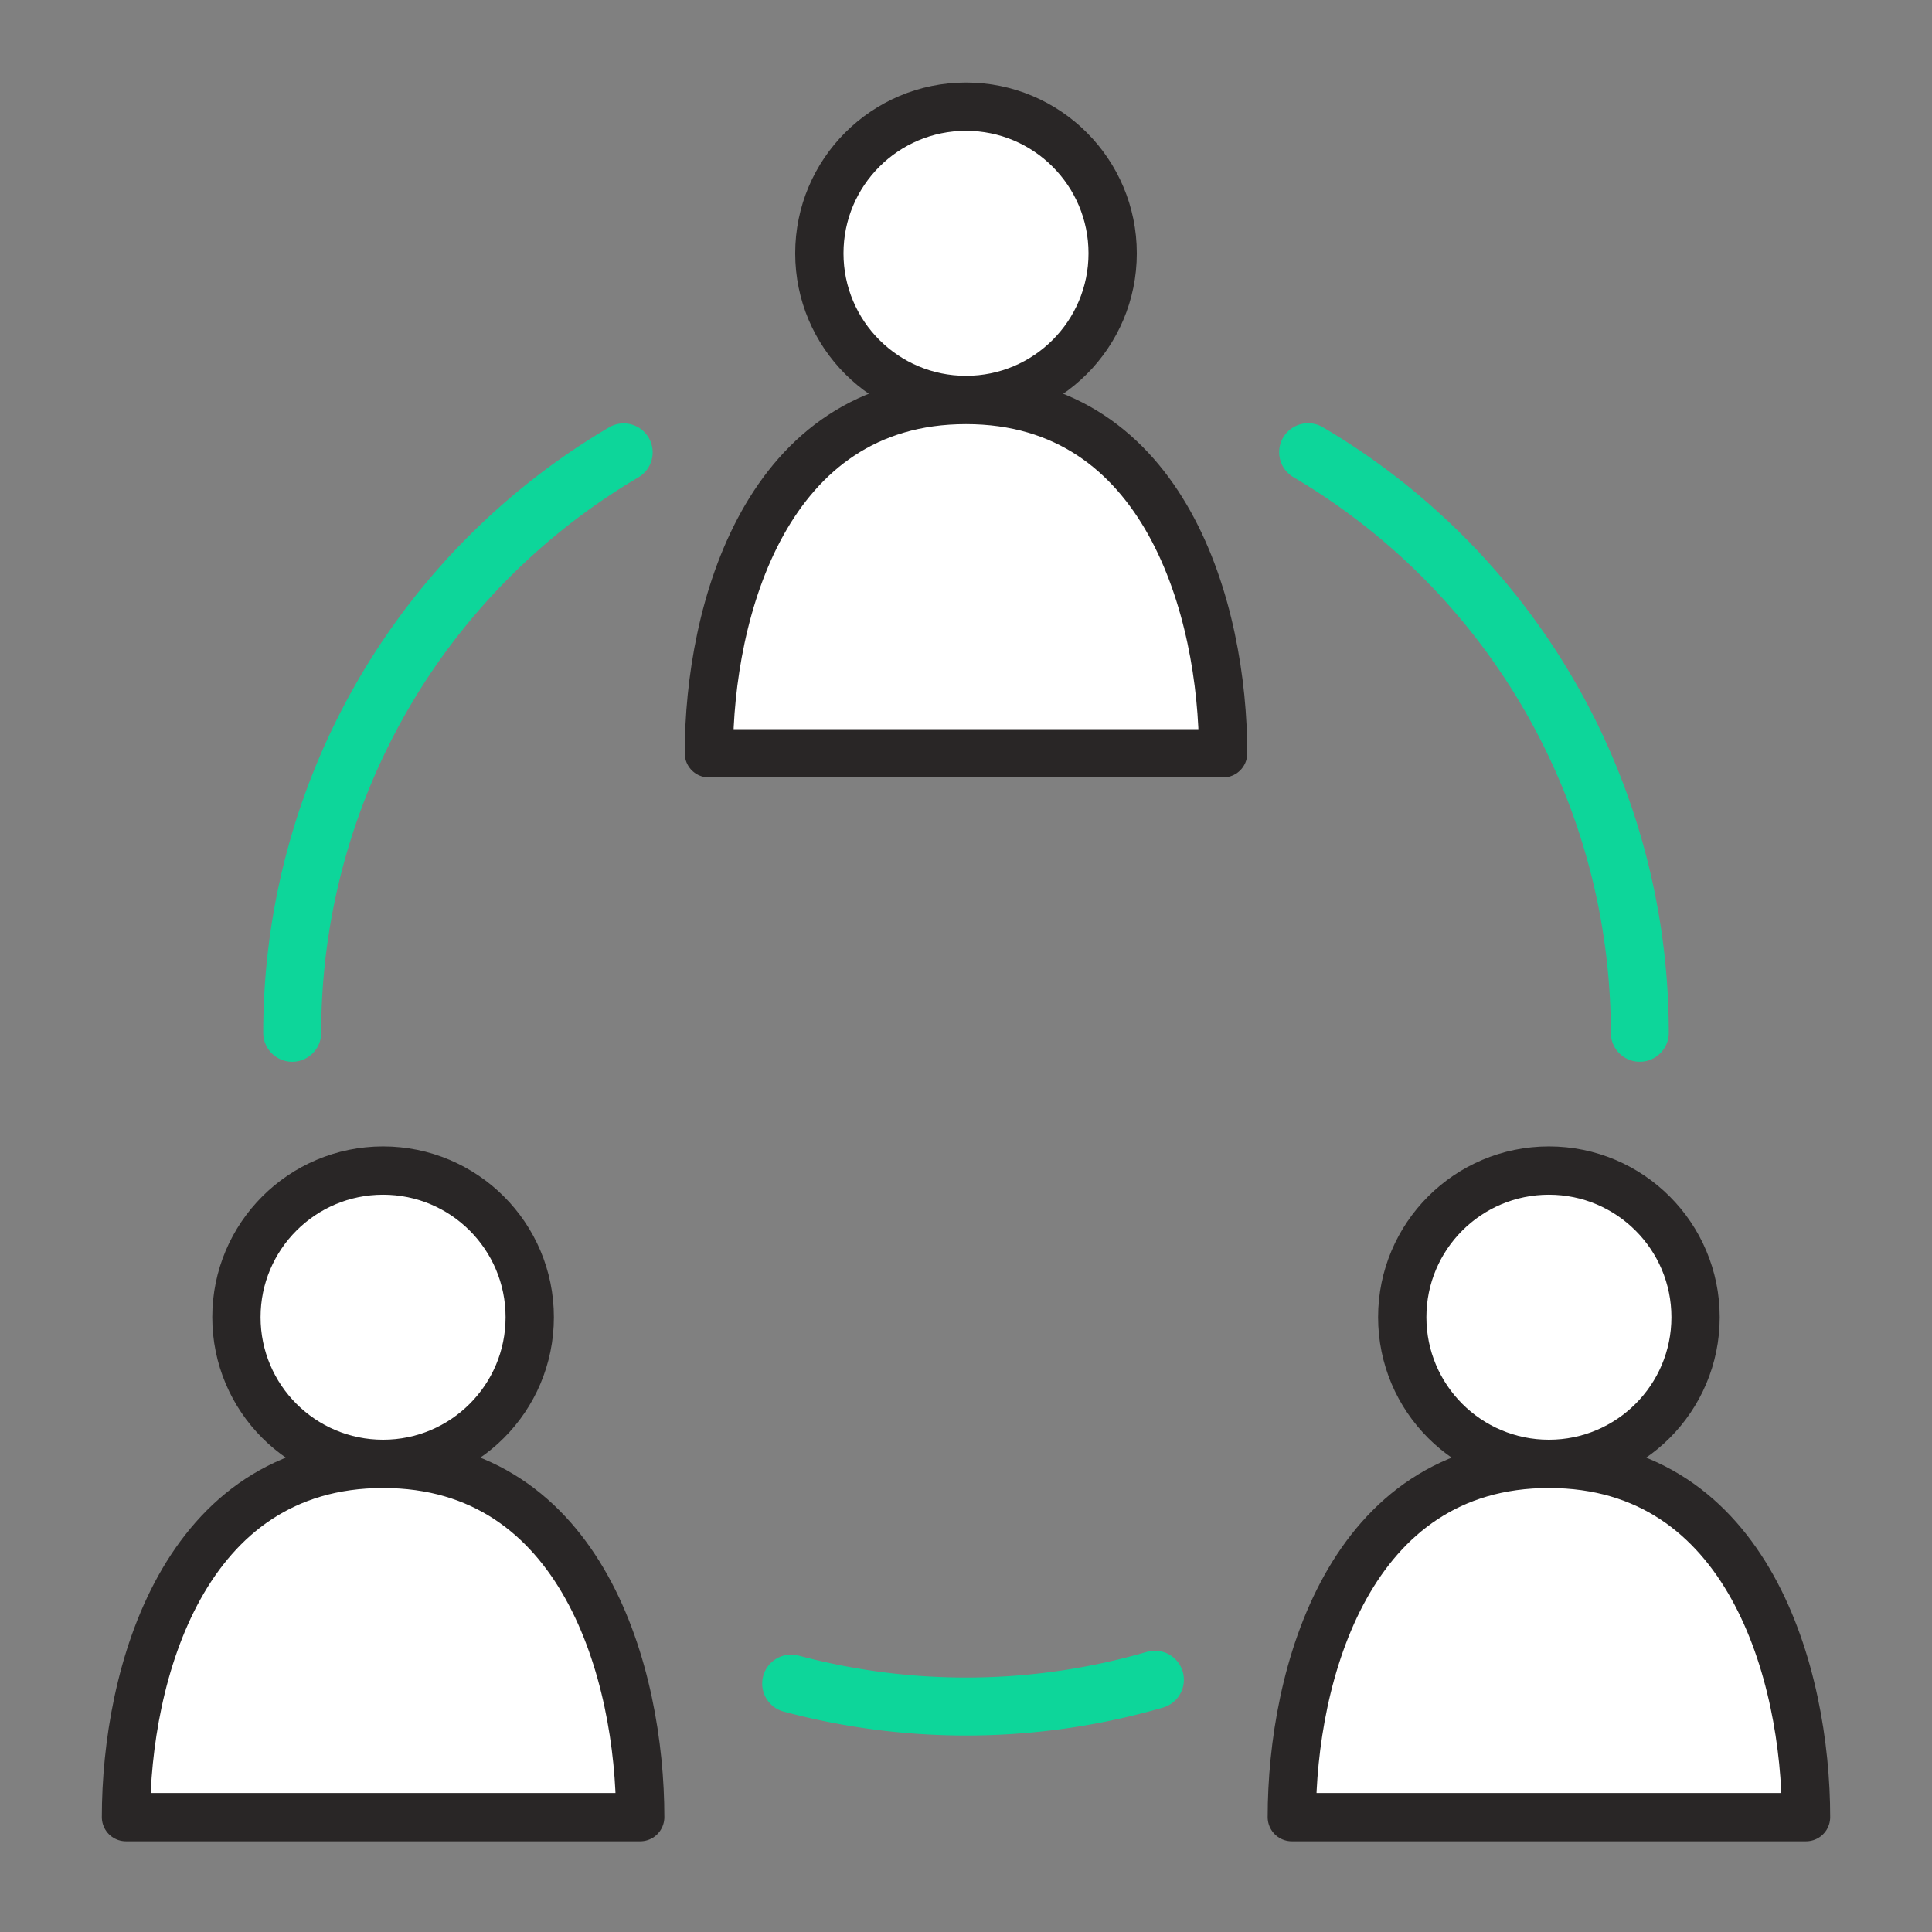 <svg xmlns="http://www.w3.org/2000/svg" xmlns:xlink="http://www.w3.org/1999/xlink" width="100" height="100" viewBox="0 0 100 100">
  <rect x="0" y="0" width="100" height="100" fill="#808080" stroke="none"/>
  <defs>
    <clipPath id="clip-path">
      <rect id="Rectangle_1327" data-name="Rectangle 1327" width="90" height="91.577" fill="none" stroke="#292626" stroke-width="3"/>
    </clipPath>
  </defs>
  <g id="Group_2302" data-name="Group 2302" transform="translate(-1362 -4902)">
    <g id="Group_2221" data-name="Group 2221" transform="translate(1367 4906)">
      <g id="Group_2220" data-name="Group 2220" clip-path="url(#clip-path)">
        <g id="Group_2281" data-name="Group 2281">
          <circle id="Ellipse_22" data-name="Ellipse 22" cx="7.591" cy="7.591" r="7.591" transform="translate(37.409 1.521)" fill="#fff" stroke="#292626" stroke-linecap="round" stroke-linejoin="round" stroke-width="2.5"/>
          <path id="Path_2308" data-name="Path 2308" d="M52.095,45.743c0-7.35,2.95-18.287,13.308-18.287S78.711,38.393,78.711,45.743Z" transform="translate(-20.403 -10.753)" fill="#fff" stroke="#292626" stroke-linecap="round" stroke-linejoin="round" stroke-width="2.5"/>
        </g>
        <circle id="Ellipse_23" data-name="Ellipse 23" cx="7.591" cy="7.591" r="7.591" transform="translate(7.237 56.588)" fill="#fff" stroke="#292626" stroke-linecap="round" stroke-linejoin="round" stroke-width="2.5"/>
        <path id="Path_2309" data-name="Path 2309" d="M2.5,136.26c0-7.35,2.95-18.287,13.308-18.287S29.116,128.91,29.116,136.26Z" transform="translate(-0.979 -46.204)" fill="#fff" stroke="#292626" stroke-linecap="round" stroke-linejoin="round" stroke-width="2.5"/>
        <circle id="Ellipse_25" data-name="Ellipse 25" cx="7.591" cy="7.591" r="7.591" transform="translate(67.58 56.588)" fill="#fff" stroke="#292626" stroke-linecap="round" stroke-linejoin="round" stroke-width="2.5"/>
        <path id="Path_2311" data-name="Path 2311" d="M101.69,136.26c0-7.35,2.95-18.287,13.308-18.287s13.308,10.937,13.308,18.287Z" transform="translate(-39.826 -46.204)" fill="#fff" stroke="#292626" stroke-linecap="round" stroke-linejoin="round" stroke-width="2.5"/>
        <path id="Path_2313" data-name="Path 2313" d="M77.921,136.34a35.113,35.113,0,0,1-18.826.2" transform="translate(-23.144 -53.397)" fill="none" stroke="#0dd69a" stroke-linecap="round" stroke-linejoin="round" stroke-width="3"/>
        <path id="Path_2314" data-name="Path 2314" d="M103.079,31.9a34.859,34.859,0,0,1,17.166,30.05" transform="translate(-40.37 -12.494)" fill="none" stroke="#0dd69a" stroke-linecap="round" stroke-linejoin="round" stroke-width="3"/>
        <path id="Path_2316" data-name="Path 2316" d="M16.644,61.956A34.859,34.859,0,0,1,33.8,31.914" transform="translate(-6.519 -12.499)" fill="none" stroke="#0dd69a" stroke-linecap="round" stroke-linejoin="round" stroke-width="3"/>
      </g>
    </g>
    <rect id="Rectangle_1389" data-name="Rectangle 1389" width="100" height="100" transform="translate(1362 4902)" fill="none"/>
  </g>
</svg>
